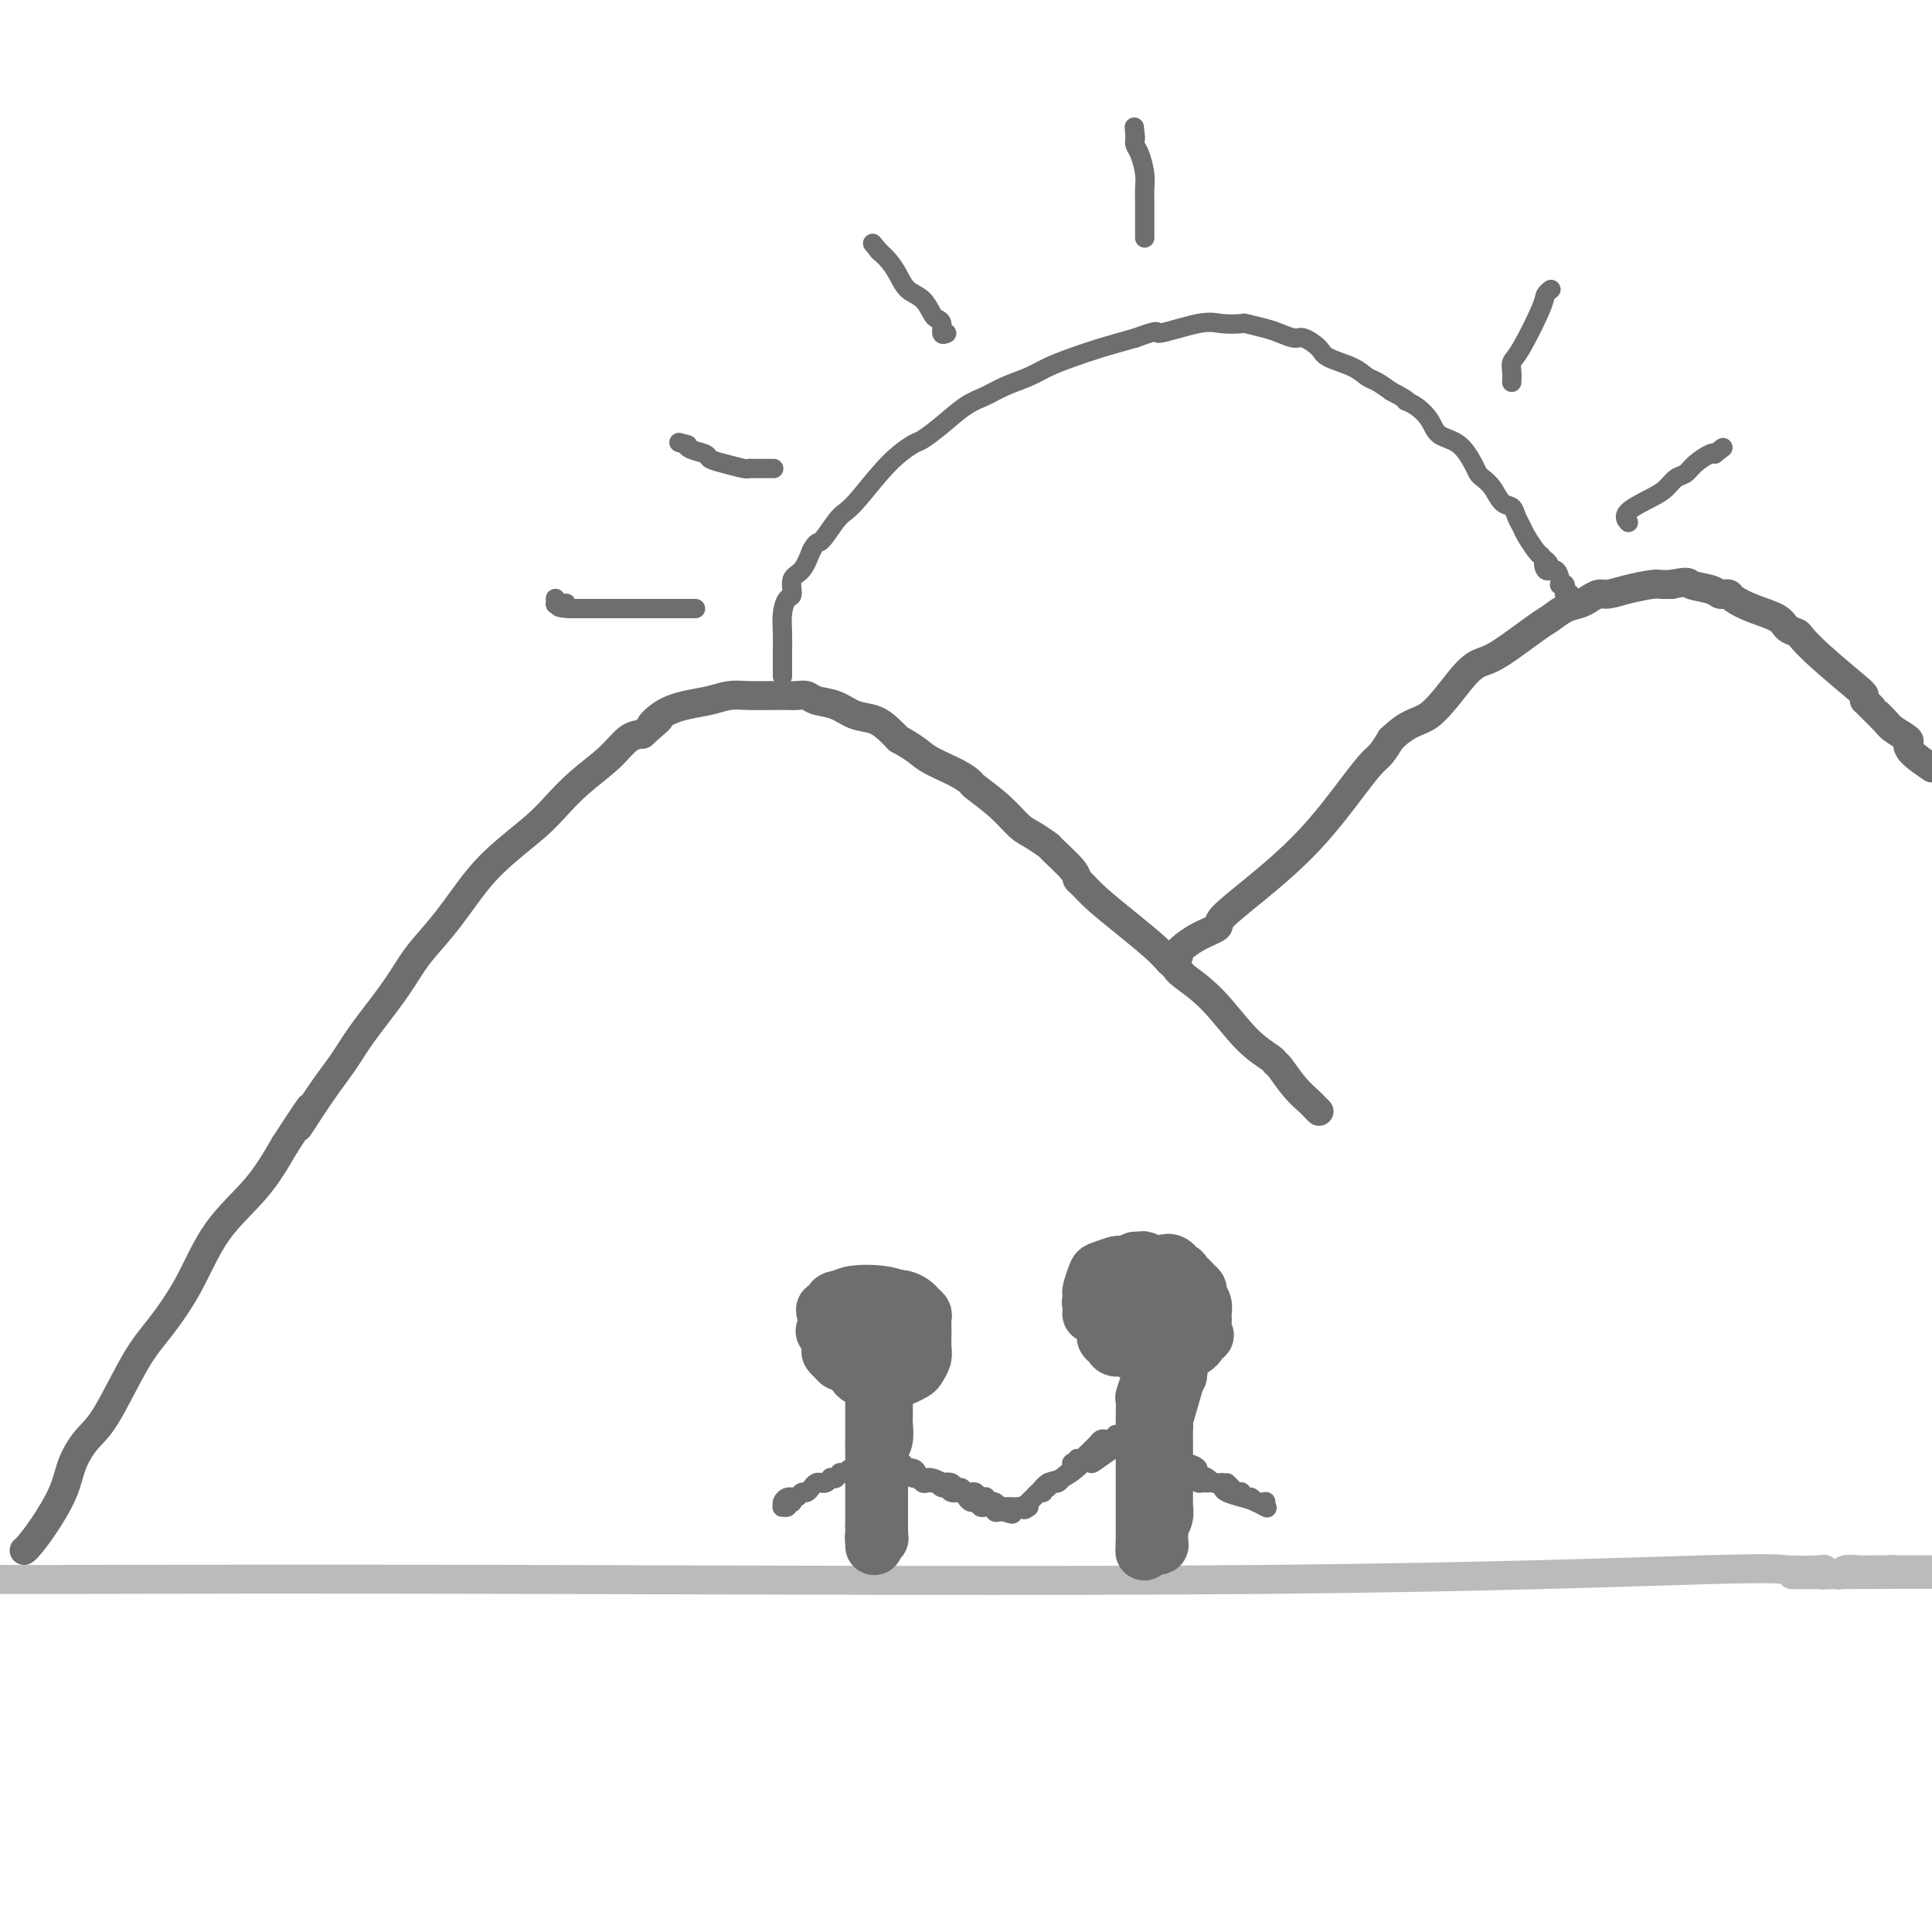 <svg viewBox='0 0 400 400' version='1.1' xmlns='http://www.w3.org/2000/svg' xmlns:xlink='http://www.w3.org/1999/xlink'><g fill='none' stroke='#BABBBB' stroke-width='6' stroke-linecap='round' stroke-linejoin='round'><path d='M0,327c-0.370,-0.004 -0.740,-0.009 0,0c0.740,0.009 2.591,0.030 18,0c15.409,-0.030 44.376,-0.113 90,0c45.624,0.113 107.906,0.422 154,0c46.094,-0.422 76.000,-1.573 91,-2c15.000,-0.427 15.094,-0.128 17,0c1.906,0.128 5.625,0.087 7,0c1.375,-0.087 0.407,-0.219 0,0c-0.407,0.219 -0.253,0.791 0,1c0.253,0.209 0.607,0.056 1,0c0.393,-0.056 0.827,-0.016 1,0c0.173,0.016 0.087,0.008 0,0'/><path d='M379,326c58.627,-0.155 15.695,-0.041 0,0c-15.695,0.041 -4.154,0.011 0,0c4.154,-0.011 0.920,-0.002 0,0c-0.920,0.002 0.473,-0.003 1,0c0.527,0.003 0.187,0.015 0,0c-0.187,-0.015 -0.223,-0.057 0,0c0.223,0.057 0.705,0.211 1,0c0.295,-0.211 0.405,-0.789 1,-1c0.595,-0.211 1.676,-0.057 3,0c1.324,0.057 2.891,0.015 4,0c1.109,-0.015 1.761,-0.004 2,0c0.239,0.004 0.064,0.001 0,0c-0.064,-0.001 -0.018,-0.000 0,0c0.018,0.000 0.009,0.000 0,0'/><path d='M391,325c1.885,-0.155 0.598,-0.041 1,0c0.402,0.041 2.493,0.011 4,0c1.507,-0.011 2.431,-0.003 3,0c0.569,0.003 0.785,0.002 1,0'/></g>
<g fill='none' stroke='#6D6E70' stroke-width='6' stroke-linecap='round' stroke-linejoin='round'><path d='M5,321c0.193,-0.143 0.386,-0.286 1,-1c0.614,-0.714 1.649,-2.001 3,-4c1.351,-1.999 3.018,-4.712 4,-7c0.982,-2.288 1.278,-4.152 2,-6c0.722,-1.848 1.868,-3.679 3,-5c1.132,-1.321 2.249,-2.132 4,-5c1.751,-2.868 4.137,-7.793 6,-11c1.863,-3.207 3.204,-4.696 5,-7c1.796,-2.304 4.049,-5.422 6,-9c1.951,-3.578 3.602,-7.617 6,-11c2.398,-3.383 5.542,-6.109 8,-9c2.458,-2.891 4.229,-5.945 6,-9'/><path d='M59,237c8.860,-13.632 4.011,-5.712 3,-4c-1.011,1.712 1.815,-2.783 4,-6c2.185,-3.217 3.728,-5.156 5,-7c1.272,-1.844 2.274,-3.592 4,-6c1.726,-2.408 4.175,-5.476 6,-8c1.825,-2.524 3.024,-4.505 4,-6c0.976,-1.495 1.727,-2.504 3,-4c1.273,-1.496 3.067,-3.480 5,-6c1.933,-2.520 4.006,-5.576 6,-8c1.994,-2.424 3.909,-4.216 6,-6c2.091,-1.784 4.359,-3.560 6,-5c1.641,-1.440 2.655,-2.543 4,-4c1.345,-1.457 3.020,-3.267 5,-5c1.980,-1.733 4.264,-3.390 6,-5c1.736,-1.610 2.925,-3.174 4,-4c1.075,-0.826 2.038,-0.913 3,-1'/><path d='M133,152c5.655,-5.002 2.792,-2.507 2,-2c-0.792,0.507 0.488,-0.974 2,-2c1.512,-1.026 3.255,-1.595 5,-2c1.745,-0.405 3.493,-0.644 5,-1c1.507,-0.356 2.774,-0.827 4,-1c1.226,-0.173 2.412,-0.047 4,0c1.588,0.047 3.579,0.016 5,0c1.421,-0.016 2.274,-0.016 3,0c0.726,0.016 1.327,0.050 2,0c0.673,-0.050 1.419,-0.183 2,0c0.581,0.183 0.999,0.682 2,1c1.001,0.318 2.586,0.455 4,1c1.414,0.545 2.657,1.496 4,2c1.343,0.504 2.785,0.559 4,1c1.215,0.441 2.204,1.269 3,2c0.796,0.731 1.398,1.366 2,2'/><path d='M186,153c3.983,2.148 4.442,3.018 6,4c1.558,0.982 4.216,2.077 6,3c1.784,0.923 2.693,1.675 3,2c0.307,0.325 0.013,0.224 1,1c0.987,0.776 3.256,2.429 5,4c1.744,1.571 2.965,3.061 4,4c1.035,0.939 1.884,1.327 3,2c1.116,0.673 2.497,1.632 3,2c0.503,0.368 0.127,0.144 1,1c0.873,0.856 2.993,2.790 4,4c1.007,1.210 0.899,1.696 1,2c0.101,0.304 0.411,0.427 1,1c0.589,0.573 1.457,1.597 3,3c1.543,1.403 3.762,3.185 6,5c2.238,1.815 4.497,3.661 6,5c1.503,1.339 2.252,2.169 3,3'/><path d='M242,199c4.332,4.156 2.664,2.546 2,2c-0.664,-0.546 -0.322,-0.027 1,1c1.322,1.027 3.624,2.563 6,5c2.376,2.437 4.827,5.776 7,8c2.173,2.224 4.067,3.335 5,4c0.933,0.665 0.904,0.885 1,1c0.096,0.115 0.317,0.126 1,1c0.683,0.874 1.829,2.613 3,4c1.171,1.387 2.366,2.424 3,3c0.634,0.576 0.706,0.690 1,1c0.294,0.310 0.811,0.815 1,1c0.189,0.185 0.051,0.050 0,0c-0.051,-0.050 -0.014,-0.013 0,0c0.014,0.013 0.004,0.004 0,0c-0.004,-0.004 -0.002,-0.002 0,0'/><path d='M243,198c-0.137,-0.010 -0.274,-0.020 0,0c0.274,0.020 0.958,0.068 1,0c0.042,-0.068 -0.560,-0.254 0,-1c0.560,-0.746 2.281,-2.052 4,-3c1.719,-0.948 3.436,-1.537 4,-2c0.564,-0.463 -0.025,-0.799 1,-2c1.025,-1.201 3.664,-3.265 7,-6c3.336,-2.735 7.369,-6.139 11,-10c3.631,-3.861 6.860,-8.179 9,-11c2.140,-2.821 3.192,-4.144 4,-5c0.808,-0.856 1.374,-1.245 2,-2c0.626,-0.755 1.313,-1.878 2,-3'/><path d='M288,153c4.072,-3.941 5.752,-3.294 8,-5c2.248,-1.706 5.063,-5.766 7,-8c1.937,-2.234 2.997,-2.644 4,-3c1.003,-0.356 1.949,-0.659 4,-2c2.051,-1.341 5.207,-3.721 7,-5c1.793,-1.279 2.224,-1.457 3,-2c0.776,-0.543 1.897,-1.451 3,-2c1.103,-0.549 2.187,-0.738 3,-1c0.813,-0.262 1.356,-0.596 2,-1c0.644,-0.404 1.390,-0.879 2,-1c0.610,-0.121 1.085,0.111 2,0c0.915,-0.111 2.270,-0.566 4,-1c1.730,-0.434 3.835,-0.848 5,-1c1.165,-0.152 1.391,-0.041 2,0c0.609,0.041 1.603,0.012 2,0c0.397,-0.012 0.199,-0.006 0,0'/><path d='M346,121c4.096,-0.818 3.336,-0.363 4,0c0.664,0.363 2.753,0.635 4,1c1.247,0.365 1.651,0.822 2,1c0.349,0.178 0.643,0.078 1,0c0.357,-0.078 0.777,-0.133 1,0c0.223,0.133 0.249,0.456 1,1c0.751,0.544 2.227,1.310 4,2c1.773,0.690 3.843,1.305 5,2c1.157,0.695 1.403,1.471 2,2c0.597,0.529 1.547,0.810 2,1c0.453,0.190 0.409,0.289 1,1c0.591,0.711 1.819,2.033 4,4c2.181,1.967 5.317,4.579 7,6c1.683,1.421 1.915,1.652 2,2c0.085,0.348 0.024,0.814 0,1c-0.024,0.186 -0.012,0.093 0,0'/><path d='M386,145c2.848,2.699 0.970,0.946 1,1c0.030,0.054 1.970,1.915 3,3c1.030,1.085 1.149,1.396 2,2c0.851,0.604 2.434,1.502 3,2c0.566,0.498 0.114,0.596 0,1c-0.114,0.404 0.110,1.116 1,2c0.890,0.884 2.445,1.942 4,3'/></g>
<g fill='none' stroke='#6D6E70' stroke-width='12' stroke-linecap='round' stroke-linejoin='round'><path d='M177,277c0.083,-0.018 0.165,-0.036 0,0c-0.165,0.036 -0.578,0.126 0,0c0.578,-0.126 2.146,-0.468 3,-1c0.854,-0.532 0.994,-1.254 1,-2c0.006,-0.746 -0.123,-1.518 0,-2c0.123,-0.482 0.497,-0.676 0,-1c-0.497,-0.324 -1.865,-0.780 -3,-1c-1.135,-0.220 -2.039,-0.206 -3,0c-0.961,0.206 -1.981,0.603 -3,1'/><path d='M172,271c-1.629,-0.105 -1.203,0.133 -1,1c0.203,0.867 0.183,2.362 0,3c-0.183,0.638 -0.531,0.420 0,1c0.531,0.580 1.939,1.960 3,3c1.061,1.040 1.776,1.741 3,2c1.224,0.259 2.957,0.074 4,0c1.043,-0.074 1.397,-0.039 2,0c0.603,0.039 1.456,0.082 2,0c0.544,-0.082 0.778,-0.287 1,-1c0.222,-0.713 0.431,-1.932 1,-3c0.569,-1.068 1.499,-1.986 2,-3c0.501,-1.014 0.573,-2.125 0,-3c-0.573,-0.875 -1.793,-1.513 -3,-2c-1.207,-0.487 -2.402,-0.823 -4,-1c-1.598,-0.177 -3.599,-0.193 -5,0c-1.401,0.193 -2.200,0.597 -3,1'/><path d='M174,269c-2.543,0.069 -1.399,1.241 -1,2c0.399,0.759 0.053,1.106 0,2c-0.053,0.894 0.186,2.335 0,3c-0.186,0.665 -0.797,0.555 -1,1c-0.203,0.445 0.001,1.444 0,2c-0.001,0.556 -0.208,0.670 0,1c0.208,0.330 0.829,0.876 1,1c0.171,0.124 -0.109,-0.174 0,0c0.109,0.174 0.605,0.821 1,1c0.395,0.179 0.687,-0.110 1,0c0.313,0.110 0.647,0.618 1,1c0.353,0.382 0.724,0.638 1,1c0.276,0.362 0.455,0.829 1,1c0.545,0.171 1.454,0.046 2,0c0.546,-0.046 0.727,-0.013 1,0c0.273,0.013 0.636,0.007 1,0'/><path d='M182,285c1.887,0.932 1.605,0.262 2,0c0.395,-0.262 1.469,-0.115 2,0c0.531,0.115 0.521,0.198 1,0c0.479,-0.198 1.449,-0.677 2,-1c0.551,-0.323 0.684,-0.491 1,-1c0.316,-0.509 0.817,-1.358 1,-2c0.183,-0.642 0.050,-1.075 0,-2c-0.050,-0.925 -0.017,-2.342 0,-3c0.017,-0.658 0.016,-0.557 0,-1c-0.016,-0.443 -0.049,-1.429 0,-2c0.049,-0.571 0.179,-0.727 0,-1c-0.179,-0.273 -0.667,-0.661 -1,-1c-0.333,-0.339 -0.512,-0.627 -1,-1c-0.488,-0.373 -1.285,-0.831 -2,-1c-0.715,-0.169 -1.347,-0.048 -2,0c-0.653,0.048 -1.326,0.024 -2,0'/><path d='M183,269c-1.356,-0.618 -0.745,-0.163 -1,0c-0.255,0.163 -1.375,0.033 -2,0c-0.625,-0.033 -0.756,0.033 -1,0c-0.244,-0.033 -0.601,-0.163 -1,0c-0.399,0.163 -0.839,0.618 -1,1c-0.161,0.382 -0.043,0.691 0,1c0.043,0.309 0.012,0.619 0,1c-0.012,0.381 -0.003,0.833 0,1c0.003,0.167 0.001,0.048 0,0c-0.001,-0.048 -0.000,-0.024 0,0'/><path d='M226,272c0.018,-0.006 0.036,-0.012 0,0c-0.036,0.012 -0.127,0.042 0,0c0.127,-0.042 0.472,-0.155 1,0c0.528,0.155 1.241,0.577 2,1c0.759,0.423 1.565,0.845 2,1c0.435,0.155 0.498,0.041 1,0c0.502,-0.041 1.443,-0.011 2,0c0.557,0.011 0.731,0.003 1,0c0.269,-0.003 0.635,-0.002 1,0'/><path d='M236,274c2.178,0.179 2.623,-0.374 3,-1c0.377,-0.626 0.684,-1.324 1,-2c0.316,-0.676 0.640,-1.329 1,-2c0.360,-0.671 0.757,-1.360 1,-2c0.243,-0.640 0.334,-1.230 0,-2c-0.334,-0.770 -1.091,-1.719 -2,-2c-0.909,-0.281 -1.969,0.108 -3,0c-1.031,-0.108 -2.031,-0.712 -3,-1c-0.969,-0.288 -1.906,-0.260 -3,0c-1.094,0.260 -2.345,0.752 -3,1c-0.655,0.248 -0.713,0.251 -1,1c-0.287,0.749 -0.803,2.242 -1,3c-0.197,0.758 -0.073,0.780 0,1c0.073,0.220 0.097,0.636 0,1c-0.097,0.364 -0.313,0.675 0,1c0.313,0.325 1.157,0.662 2,1'/><path d='M228,271c0.134,1.476 0.470,1.165 1,1c0.530,-0.165 1.255,-0.184 2,0c0.745,0.184 1.512,0.571 2,1c0.488,0.429 0.699,0.900 1,1c0.301,0.100 0.692,-0.170 1,0c0.308,0.170 0.533,0.780 1,1c0.467,0.220 1.175,0.050 2,0c0.825,-0.050 1.766,0.019 2,0c0.234,-0.019 -0.239,-0.125 0,0c0.239,0.125 1.189,0.482 2,0c0.811,-0.482 1.482,-1.803 2,-3c0.518,-1.197 0.882,-2.271 1,-3c0.118,-0.729 -0.010,-1.113 0,-2c0.010,-0.887 0.156,-2.277 0,-3c-0.156,-0.723 -0.616,-0.778 -1,-1c-0.384,-0.222 -0.692,-0.611 -1,-1'/><path d='M243,262c-0.904,-1.083 -2.164,-0.291 -3,0c-0.836,0.291 -1.247,0.082 -2,0c-0.753,-0.082 -1.847,-0.037 -3,0c-1.153,0.037 -2.365,0.064 -3,0c-0.635,-0.064 -0.692,-0.221 -1,0c-0.308,0.221 -0.867,0.818 -1,1c-0.133,0.182 0.161,-0.053 0,0c-0.161,0.053 -0.775,0.394 -1,1c-0.225,0.606 -0.060,1.475 0,2c0.060,0.525 0.016,0.704 0,1c-0.016,0.296 -0.004,0.709 0,1c0.004,0.291 0.001,0.459 0,1c-0.001,0.541 -0.000,1.454 0,2c0.000,0.546 0.000,0.724 0,1c-0.000,0.276 -0.000,0.650 0,1c0.000,0.350 0.000,0.675 0,1'/><path d='M229,274c-0.004,1.726 -0.013,1.041 0,1c0.013,-0.041 0.048,0.562 0,1c-0.048,0.438 -0.179,0.709 0,1c0.179,0.291 0.668,0.600 1,1c0.332,0.400 0.508,0.892 1,1c0.492,0.108 1.302,-0.167 2,0c0.698,0.167 1.285,0.777 2,1c0.715,0.223 1.556,0.060 2,0c0.444,-0.060 0.489,-0.015 1,0c0.511,0.015 1.488,0.001 2,0c0.512,-0.001 0.558,0.011 1,0c0.442,-0.011 1.282,-0.044 2,0c0.718,0.044 1.316,0.167 2,0c0.684,-0.167 1.453,-0.622 2,-1c0.547,-0.378 0.870,-0.679 1,-1c0.130,-0.321 0.065,-0.660 0,-1'/><path d='M248,277c2.236,-0.595 1.327,-0.583 1,-1c-0.327,-0.417 -0.073,-1.263 0,-2c0.073,-0.737 -0.036,-1.363 0,-2c0.036,-0.637 0.218,-1.284 0,-2c-0.218,-0.716 -0.836,-1.501 -1,-2c-0.164,-0.499 0.127,-0.711 0,-1c-0.127,-0.289 -0.672,-0.656 -1,-1c-0.328,-0.344 -0.440,-0.666 -1,-1c-0.560,-0.334 -1.568,-0.682 -2,-1c-0.432,-0.318 -0.286,-0.607 -1,-1c-0.714,-0.393 -2.286,-0.890 -3,-1c-0.714,-0.110 -0.570,0.167 -1,0c-0.430,-0.167 -1.435,-0.777 -2,-1c-0.565,-0.223 -0.691,-0.060 -1,0c-0.309,0.060 -0.803,0.017 -1,0c-0.197,-0.017 -0.099,-0.009 0,0'/><path d='M181,285c0.000,0.027 0.000,0.053 0,0c0.000,-0.053 0.000,-0.186 0,0c0.000,0.186 0.000,0.692 0,1c-0.000,0.308 0.000,0.419 0,1c0.000,0.581 0.000,1.631 0,2c0.000,0.369 0.000,0.058 0,1c0.000,0.942 0.000,3.138 0,4c0.000,0.862 -0.000,0.389 0,1c0.000,0.611 0.000,2.305 0,4'/><path d='M181,299c0.000,2.491 0.000,1.718 0,2c0.000,0.282 0.000,1.620 0,2c-0.000,0.380 0.000,-0.196 0,0c0.000,0.196 0.000,1.166 0,2c0.000,0.834 0.000,1.533 0,2c0.000,0.467 0.000,0.704 0,1c0.000,0.296 -0.000,0.652 0,1c0.000,0.348 0.000,0.690 0,1c0.000,0.310 -0.000,0.590 0,1c0.000,0.410 0.000,0.950 0,1c0.000,0.050 0.000,-0.390 0,0c0.000,0.390 0.000,1.610 0,2c0.000,0.390 -0.000,-0.049 0,0c0.000,0.049 0.000,0.585 0,1c0.000,0.415 0.000,0.707 0,1'/><path d='M181,316c0.000,2.570 0.000,0.493 0,0c0.000,-0.493 0.000,0.596 0,1c-0.000,0.404 0.000,0.122 0,0c0.000,-0.122 0.000,-0.084 0,0c0.000,0.084 0.000,0.215 0,0c0.000,-0.215 0.000,-0.776 0,-1c0.000,-0.224 0.000,-0.112 0,0'/><path d='M238,285c0.008,-0.529 0.016,-1.059 0,-1c-0.016,0.059 -0.057,0.706 0,1c0.057,0.294 0.211,0.235 0,1c-0.211,0.765 -0.789,2.354 -1,3c-0.211,0.646 -0.057,0.348 0,1c0.057,0.652 0.015,2.252 0,3c-0.015,0.748 -0.004,0.642 0,1c0.004,0.358 0.002,1.179 0,2'/><path d='M237,296c-0.155,2.060 -0.041,1.712 0,2c0.041,0.288 0.011,1.214 0,2c-0.011,0.786 -0.003,1.433 0,2c0.003,0.567 0.001,1.055 0,2c-0.001,0.945 -0.000,2.348 0,3c0.000,0.652 0.000,0.555 0,1c-0.000,0.445 -0.000,1.432 0,2c0.000,0.568 0.000,0.715 0,1c-0.000,0.285 -0.000,0.706 0,1c0.000,0.294 0.000,0.460 0,1c-0.000,0.540 -0.000,1.455 0,2c0.000,0.545 0.000,0.721 0,1c-0.000,0.279 -0.000,0.663 0,1c0.000,0.337 0.000,0.629 0,1c-0.000,0.371 -0.000,0.820 0,1c0.000,0.180 0.000,0.090 0,0'/><path d='M237,319c-0.043,3.785 -0.151,1.747 0,1c0.151,-0.747 0.562,-0.202 1,0c0.438,0.202 0.902,0.061 1,0c0.098,-0.061 -0.171,-0.043 0,0c0.171,0.043 0.782,0.111 1,0c0.218,-0.111 0.044,-0.401 0,-1c-0.044,-0.599 0.041,-1.507 0,-2c-0.041,-0.493 -0.207,-0.570 0,-1c0.207,-0.430 0.788,-1.214 1,-2c0.212,-0.786 0.057,-1.573 0,-2c-0.057,-0.427 -0.015,-0.492 0,-1c0.015,-0.508 0.004,-1.459 0,-2c-0.004,-0.541 -0.001,-0.671 0,-1c0.001,-0.329 0.000,-0.858 0,-1c-0.000,-0.142 -0.000,0.102 0,0c0.000,-0.102 0.000,-0.551 0,-1'/><path d='M241,306c0.155,-2.427 0.041,-1.493 0,-1c-0.041,0.493 -0.011,0.546 0,0c0.011,-0.546 0.003,-1.689 0,-2c-0.003,-0.311 -0.001,0.212 0,0c0.001,-0.212 0.001,-1.157 0,-2c-0.001,-0.843 -0.002,-1.583 0,-2c0.002,-0.417 0.007,-0.512 0,-1c-0.007,-0.488 -0.026,-1.368 0,-2c0.026,-0.632 0.098,-1.017 0,-1c-0.098,0.017 -0.366,0.435 0,-1c0.366,-1.435 1.366,-4.724 2,-7c0.634,-2.276 0.902,-3.538 1,-4c0.098,-0.462 0.026,-0.124 0,0c-0.026,0.124 -0.008,0.036 0,0c0.008,-0.036 0.004,-0.018 0,0'/><path d='M244,283c0.467,-3.356 0.133,-0.244 0,1c-0.133,1.244 -0.067,0.622 0,0'/><path d='M183,290c-0.000,-0.127 -0.000,-0.253 0,0c0.000,0.253 0.001,0.887 0,1c-0.001,0.113 -0.004,-0.293 0,0c0.004,0.293 0.015,1.286 0,2c-0.015,0.714 -0.057,1.150 0,2c0.057,0.850 0.211,2.114 0,3c-0.211,0.886 -0.788,1.392 -1,2c-0.212,0.608 -0.061,1.316 0,2c0.061,0.684 0.030,1.342 0,2'/><path d='M182,304c-0.155,2.465 -0.041,1.627 0,2c0.041,0.373 0.011,1.955 0,3c-0.011,1.045 -0.003,1.552 0,2c0.003,0.448 0.001,0.837 0,1c-0.001,0.163 -0.000,0.100 0,0c0.000,-0.100 0.000,-0.238 0,0c-0.000,0.238 -0.000,0.851 0,1c0.000,0.149 0.000,-0.167 0,0c-0.000,0.167 -0.000,0.815 0,1c0.000,0.185 0.000,-0.095 0,0c-0.000,0.095 -0.000,0.564 0,1c0.000,0.436 0.000,0.838 0,1c-0.000,0.162 -0.000,0.082 0,0c0.000,-0.082 0.000,-0.166 0,0c-0.000,0.166 -0.000,0.583 0,1'/><path d='M182,317c0.061,2.255 0.212,1.393 0,1c-0.212,-0.393 -0.789,-0.315 -1,0c-0.211,0.315 -0.057,0.869 0,1c0.057,0.131 0.015,-0.161 0,0c-0.015,0.161 -0.004,0.775 0,1c0.004,0.225 0.001,0.060 0,0c-0.001,-0.060 -0.000,-0.016 0,0c0.000,0.016 0.000,0.004 0,0c-0.000,-0.004 -0.000,-0.001 0,0c0.000,0.001 0.000,0.001 0,0'/></g>
<g fill='none' stroke='#6D6E70' stroke-width='4' stroke-linecap='round' stroke-linejoin='round'><path d='M184,305c0.325,-0.009 0.650,-0.017 1,0c0.350,0.017 0.724,0.061 1,0c0.276,-0.061 0.455,-0.227 1,0c0.545,0.227 1.455,0.845 2,1c0.545,0.155 0.723,-0.154 1,0c0.277,0.154 0.651,0.772 1,1c0.349,0.228 0.671,0.065 1,0c0.329,-0.065 0.664,-0.033 1,0'/><path d='M193,307c1.572,0.244 1.002,-0.146 1,0c-0.002,0.146 0.563,0.826 1,1c0.437,0.174 0.747,-0.160 1,0c0.253,0.160 0.449,0.812 1,1c0.551,0.188 1.457,-0.090 2,0c0.543,0.090 0.723,0.546 1,1c0.277,0.454 0.651,0.907 1,1c0.349,0.093 0.672,-0.172 1,0c0.328,0.172 0.662,0.782 1,1c0.338,0.218 0.682,0.044 1,0c0.318,-0.044 0.611,0.041 1,0c0.389,-0.041 0.875,-0.207 1,0c0.125,0.207 -0.111,0.787 0,1c0.111,0.213 0.568,0.057 1,0c0.432,-0.057 0.838,-0.016 1,0c0.162,0.016 0.081,0.008 0,0'/><path d='M208,313c2.547,0.928 1.415,0.249 1,0c-0.415,-0.249 -0.111,-0.067 0,0c0.111,0.067 0.030,0.018 0,0c-0.030,-0.018 -0.009,-0.005 0,0c0.009,0.005 0.004,0.003 0,0'/><path d='M235,296c0.006,-0.001 0.013,-0.001 0,0c-0.013,0.001 -0.045,0.004 0,0c0.045,-0.004 0.166,-0.016 0,0c-0.166,0.016 -0.619,0.060 -1,0c-0.381,-0.060 -0.690,-0.222 -1,0c-0.310,0.222 -0.622,0.829 -1,1c-0.378,0.171 -0.822,-0.094 -1,0c-0.178,0.094 -0.089,0.547 0,1'/><path d='M231,298c-0.798,0.306 -0.792,0.072 -1,0c-0.208,-0.072 -0.629,0.018 -1,0c-0.371,-0.018 -0.692,-0.144 -1,0c-0.308,0.144 -0.604,0.559 -1,1c-0.396,0.441 -0.893,0.907 -1,1c-0.107,0.093 0.178,-0.186 0,0c-0.178,0.186 -0.817,0.838 -1,1c-0.183,0.162 0.091,-0.167 0,0c-0.091,0.167 -0.546,0.829 -1,1c-0.454,0.171 -0.905,-0.147 -1,0c-0.095,0.147 0.167,0.761 0,1c-0.167,0.239 -0.763,0.103 -1,0c-0.237,-0.103 -0.115,-0.172 0,0c0.115,0.172 0.223,0.585 0,1c-0.223,0.415 -0.778,0.833 -1,1c-0.222,0.167 -0.111,0.084 0,0'/><path d='M221,305c-1.785,1.326 -1.248,1.140 -1,1c0.248,-0.140 0.206,-0.235 0,0c-0.206,0.235 -0.576,0.799 -1,1c-0.424,0.201 -0.902,0.039 -1,0c-0.098,-0.039 0.185,0.046 0,0c-0.185,-0.046 -0.837,-0.224 -1,0c-0.163,0.224 0.162,0.849 0,1c-0.162,0.151 -0.813,-0.170 -1,0c-0.187,0.170 0.090,0.833 0,1c-0.090,0.167 -0.546,-0.162 -1,0c-0.454,0.162 -0.906,0.814 -1,1c-0.094,0.186 0.171,-0.094 0,0c-0.171,0.094 -0.777,0.564 -1,1c-0.223,0.436 -0.064,0.839 0,1c0.064,0.161 0.032,0.081 0,0'/><path d='M213,312c-1.399,1.083 -0.897,0.290 -1,0c-0.103,-0.290 -0.813,-0.078 -1,0c-0.187,0.078 0.147,0.021 0,0c-0.147,-0.021 -0.775,-0.006 -1,0c-0.225,0.006 -0.046,0.001 0,0c0.046,-0.001 -0.039,-0.000 0,0c0.039,0.000 0.204,0.000 0,0c-0.204,-0.000 -0.776,-0.000 -1,0c-0.224,0.000 -0.099,0.000 0,0c0.099,-0.000 0.171,-0.000 0,0c-0.171,0.000 -0.586,0.000 -1,0'/><path d='M208,312c-0.709,0.004 0.017,0.015 0,0c-0.017,-0.015 -0.779,-0.056 -1,0c-0.221,0.056 0.098,0.207 0,0c-0.098,-0.207 -0.614,-0.774 -1,-1c-0.386,-0.226 -0.642,-0.112 -1,0c-0.358,0.112 -0.817,0.223 -1,0c-0.183,-0.223 -0.091,-0.778 0,-1c0.091,-0.222 0.179,-0.111 0,0c-0.179,0.111 -0.625,0.222 -1,0c-0.375,-0.222 -0.678,-0.776 -1,-1c-0.322,-0.224 -0.663,-0.116 -1,0c-0.337,0.116 -0.670,0.241 -1,0c-0.330,-0.241 -0.655,-0.848 -1,-1c-0.345,-0.152 -0.708,0.151 -1,0c-0.292,-0.151 -0.512,-0.758 -1,-1c-0.488,-0.242 -1.244,-0.121 -2,0'/><path d='M195,307c-1.918,-0.710 -0.214,0.016 0,0c0.214,-0.016 -1.061,-0.775 -2,-1c-0.939,-0.225 -1.543,0.084 -2,0c-0.457,-0.084 -0.767,-0.562 -1,-1c-0.233,-0.438 -0.388,-0.835 -1,-1c-0.612,-0.165 -1.681,-0.097 -2,0c-0.319,0.097 0.111,0.222 0,0c-0.111,-0.222 -0.761,-0.792 -1,-1c-0.239,-0.208 -0.065,-0.056 0,0c0.065,0.056 0.021,0.015 0,0c-0.021,-0.015 -0.019,-0.004 0,0c0.019,0.004 0.057,0.001 0,0c-0.057,-0.001 -0.208,-0.000 0,0c0.208,0.000 0.774,0.000 1,0c0.226,-0.000 0.113,-0.000 0,0'/><path d='M209,312c0.048,0.005 0.096,0.010 0,0c-0.096,-0.010 -0.336,-0.034 0,0c0.336,0.034 1.247,0.126 2,0c0.753,-0.126 1.347,-0.471 2,-1c0.653,-0.529 1.366,-1.241 2,-2c0.634,-0.759 1.191,-1.564 2,-2c0.809,-0.436 1.872,-0.502 3,-1c1.128,-0.498 2.322,-1.428 3,-2c0.678,-0.572 0.839,-0.786 1,-1'/><path d='M224,303c2.656,-1.312 1.797,-0.091 2,0c0.203,0.091 1.470,-0.946 3,-2c1.530,-1.054 3.324,-2.125 5,-3c1.676,-0.875 3.234,-1.555 4,-2c0.766,-0.445 0.742,-0.655 1,-1c0.258,-0.345 0.800,-0.824 1,-1c0.200,-0.176 0.057,-0.050 0,0c-0.057,0.050 -0.029,0.025 0,0'/><path d='M177,305c0.006,-0.420 0.012,-0.841 0,-1c-0.012,-0.159 -0.041,-0.057 0,0c0.041,0.057 0.151,0.068 0,0c-0.151,-0.068 -0.563,-0.214 -1,0c-0.437,0.214 -0.901,0.789 -1,1c-0.099,0.211 0.166,0.057 0,0c-0.166,-0.057 -0.762,-0.016 -1,0c-0.238,0.016 -0.119,0.008 0,0'/><path d='M174,305c-0.403,-0.061 0.088,-0.212 0,0c-0.088,0.212 -0.756,0.789 -1,1c-0.244,0.211 -0.065,0.057 0,0c0.065,-0.057 0.018,-0.015 0,0c-0.018,0.015 -0.005,0.004 0,0c0.005,-0.004 0.001,-0.001 0,0c-0.001,0.001 -0.001,0.001 0,0'/><path d='M173,306c-0.091,0.150 0.182,0.026 0,0c-0.182,-0.026 -0.819,0.046 -1,0c-0.181,-0.046 0.092,-0.210 0,0c-0.092,0.210 -0.551,0.792 -1,1c-0.449,0.208 -0.890,0.040 -1,0c-0.110,-0.040 0.111,0.046 0,0c-0.111,-0.046 -0.555,-0.224 -1,0c-0.445,0.224 -0.893,0.849 -1,1c-0.107,0.151 0.125,-0.171 0,0c-0.125,0.171 -0.608,0.834 -1,1c-0.392,0.166 -0.694,-0.166 -1,0c-0.306,0.166 -0.618,0.829 -1,1c-0.382,0.171 -0.834,-0.150 -1,0c-0.166,0.150 -0.045,0.771 0,1c0.045,0.229 0.013,0.065 0,0c-0.013,-0.065 -0.006,-0.033 0,0'/><path d='M164,311c-1.333,0.769 -0.165,0.192 0,0c0.165,-0.192 -0.674,0.002 -1,0c-0.326,-0.002 -0.141,-0.199 0,0c0.141,0.199 0.237,0.796 0,1c-0.237,0.204 -0.806,0.016 -1,0c-0.194,-0.016 -0.013,0.139 0,0c0.013,-0.139 -0.141,-0.573 0,-1c0.141,-0.427 0.576,-0.846 1,-1c0.424,-0.154 0.835,-0.044 1,0c0.165,0.044 0.082,0.022 0,0'/><path d='M244,303c0.043,-0.006 0.087,-0.013 0,0c-0.087,0.013 -0.303,0.045 0,0c0.303,-0.045 1.127,-0.166 2,0c0.873,0.166 1.795,0.619 2,1c0.205,0.381 -0.306,0.690 0,1c0.306,0.310 1.428,0.622 2,1c0.572,0.378 0.592,0.822 1,1c0.408,0.178 1.204,0.089 2,0'/><path d='M253,307c1.570,0.574 0.994,0.009 1,0c0.006,-0.009 0.593,0.537 1,1c0.407,0.463 0.634,0.841 1,1c0.366,0.159 0.872,0.099 1,0c0.128,-0.099 -0.121,-0.237 0,0c0.121,0.237 0.610,0.848 1,1c0.390,0.152 0.679,-0.157 1,0c0.321,0.157 0.675,0.778 1,1c0.325,0.222 0.623,0.046 1,0c0.377,-0.046 0.833,0.039 1,0c0.167,-0.039 0.045,-0.203 0,0c-0.045,0.203 -0.013,0.772 0,1c0.013,0.228 0.006,0.114 0,0'/><path d='M262,312c1.076,0.595 -0.733,-0.419 -2,-1c-1.267,-0.581 -1.993,-0.730 -3,-1c-1.007,-0.270 -2.297,-0.661 -3,-1c-0.703,-0.339 -0.819,-0.626 -1,-1c-0.181,-0.374 -0.427,-0.835 -1,-1c-0.573,-0.165 -1.473,-0.034 -2,0c-0.527,0.034 -0.681,-0.028 -1,0c-0.319,0.028 -0.804,0.147 -1,0c-0.196,-0.147 -0.104,-0.560 0,-1c0.104,-0.440 0.220,-0.906 0,-1c-0.220,-0.094 -0.777,0.185 -1,0c-0.223,-0.185 -0.111,-0.833 0,-1c0.111,-0.167 0.222,0.147 0,0c-0.222,-0.147 -0.778,-0.756 -1,-1c-0.222,-0.244 -0.111,-0.122 0,0'/><path d='M246,303c-2.489,-1.400 -0.711,-0.400 0,0c0.711,0.400 0.356,0.200 0,0'/><path d='M162,140c-0.000,0.017 -0.001,0.035 0,0c0.001,-0.035 0.003,-0.122 0,-1c-0.003,-0.878 -0.011,-2.548 0,-4c0.011,-1.452 0.040,-2.686 0,-4c-0.040,-1.314 -0.148,-2.707 0,-4c0.148,-1.293 0.554,-2.487 1,-3c0.446,-0.513 0.934,-0.344 1,-1c0.066,-0.656 -0.290,-2.138 0,-3c0.290,-0.862 1.226,-1.103 2,-2c0.774,-0.897 1.387,-2.448 2,-4'/><path d='M168,114c1.224,-2.248 1.284,-1.367 2,-2c0.716,-0.633 2.086,-2.779 3,-4c0.914,-1.221 1.370,-1.516 2,-2c0.630,-0.484 1.434,-1.157 3,-3c1.566,-1.843 3.896,-4.857 6,-7c2.104,-2.143 3.984,-3.413 5,-4c1.016,-0.587 1.169,-0.489 2,-1c0.831,-0.511 2.340,-1.631 4,-3c1.660,-1.369 3.472,-2.986 5,-4c1.528,-1.014 2.774,-1.427 4,-2c1.226,-0.573 2.433,-1.308 4,-2c1.567,-0.692 3.494,-1.340 5,-2c1.506,-0.660 2.589,-1.332 4,-2c1.411,-0.668 3.149,-1.334 5,-2c1.851,-0.666 3.815,-1.333 6,-2c2.185,-0.667 4.593,-1.333 7,-2'/><path d='M235,70c6.125,-2.271 3.939,-0.949 5,-1c1.061,-0.051 5.369,-1.475 8,-2c2.631,-0.525 3.586,-0.152 5,0c1.414,0.152 3.289,0.083 4,0c0.711,-0.083 0.258,-0.182 1,0c0.742,0.182 2.679,0.643 4,1c1.321,0.357 2.028,0.609 3,1c0.972,0.391 2.210,0.919 3,1c0.790,0.081 1.132,-0.287 2,0c0.868,0.287 2.262,1.228 3,2c0.738,0.772 0.819,1.375 2,2c1.181,0.625 3.461,1.271 5,2c1.539,0.729 2.337,1.543 3,2c0.663,0.457 1.189,0.559 2,1c0.811,0.441 1.905,1.220 3,2'/><path d='M288,81c4.624,2.440 3.185,2.041 3,2c-0.185,-0.041 0.885,0.275 2,1c1.115,0.725 2.274,1.858 3,3c0.726,1.142 1.020,2.295 2,3c0.980,0.705 2.647,0.964 4,2c1.353,1.036 2.393,2.849 3,4c0.607,1.151 0.782,1.642 1,2c0.218,0.358 0.478,0.585 1,1c0.522,0.415 1.306,1.017 2,2c0.694,0.983 1.298,2.345 2,3c0.702,0.655 1.501,0.603 2,1c0.499,0.397 0.697,1.245 1,2c0.303,0.755 0.710,1.419 1,2c0.290,0.581 0.463,1.080 1,2c0.537,0.920 1.439,2.263 2,3c0.561,0.737 0.780,0.869 1,1'/><path d='M319,115c2.885,3.656 1.596,1.295 1,1c-0.596,-0.295 -0.501,1.476 0,2c0.501,0.524 1.406,-0.200 2,0c0.594,0.200 0.877,1.325 1,2c0.123,0.675 0.085,0.899 0,1c-0.085,0.101 -0.219,0.079 0,0c0.219,-0.079 0.791,-0.213 1,0c0.209,0.213 0.056,0.775 0,1c-0.056,0.225 -0.016,0.113 0,0c0.016,-0.113 0.008,-0.226 0,0c-0.008,0.226 -0.016,0.793 0,1c0.016,0.207 0.056,0.056 0,0c-0.056,-0.056 -0.207,-0.015 0,0c0.207,0.015 0.774,0.004 1,0c0.226,-0.004 0.113,-0.002 0,0'/><path d='M325,123c0.912,1.238 0.193,0.332 0,0c-0.193,-0.332 0.140,-0.089 0,0c-0.140,0.089 -0.754,0.026 -1,0c-0.246,-0.026 -0.123,-0.013 0,0'/><path d='M337,108c0.131,0.148 0.261,0.295 0,0c-0.261,-0.295 -0.915,-1.034 0,-2c0.915,-0.966 3.399,-2.159 5,-3c1.601,-0.841 2.320,-1.329 3,-2c0.680,-0.671 1.320,-1.525 2,-2c0.680,-0.475 1.399,-0.571 2,-1c0.601,-0.429 1.085,-1.193 2,-2c0.915,-0.807 2.261,-1.659 3,-2c0.739,-0.341 0.869,-0.170 1,0'/><path d='M355,94c3.000,-2.333 1.500,-1.167 0,0'/><path d='M313,79c0.002,-0.047 0.004,-0.093 0,0c-0.004,0.093 -0.015,0.327 0,0c0.015,-0.327 0.056,-1.215 0,-2c-0.056,-0.785 -0.207,-1.468 0,-2c0.207,-0.532 0.774,-0.913 2,-3c1.226,-2.087 3.112,-5.879 4,-8c0.888,-2.121 0.777,-2.571 1,-3c0.223,-0.429 0.778,-0.837 1,-1c0.222,-0.163 0.111,-0.082 0,0'/><path d='M237,49c0.000,0.238 0.001,0.477 0,0c-0.001,-0.477 -0.003,-1.668 0,-3c0.003,-1.332 0.011,-2.804 0,-4c-0.011,-1.196 -0.041,-2.114 0,-3c0.041,-0.886 0.155,-1.739 0,-3c-0.155,-1.261 -0.577,-2.929 -1,-4c-0.423,-1.071 -0.845,-1.545 -1,-2c-0.155,-0.455 -0.042,-0.892 0,-1c0.042,-0.108 0.012,0.112 0,0c-0.012,-0.112 -0.006,-0.556 0,-1'/><path d='M235,28c-0.311,-3.267 -0.089,-0.933 0,0c0.089,0.933 0.044,0.467 0,0'/><path d='M196,69c-0.448,0.199 -0.895,0.397 -1,0c-0.105,-0.397 0.134,-1.390 0,-2c-0.134,-0.610 -0.641,-0.838 -1,-1c-0.359,-0.162 -0.571,-0.259 -1,-1c-0.429,-0.741 -1.075,-2.125 -2,-3c-0.925,-0.875 -2.129,-1.240 -3,-2c-0.871,-0.760 -1.410,-1.916 -2,-3c-0.590,-1.084 -1.230,-2.095 -2,-3c-0.770,-0.905 -1.669,-1.705 -2,-2c-0.331,-0.295 -0.095,-0.084 0,0c0.095,0.084 0.047,0.042 0,0'/><path d='M182,52c-2.333,-2.833 -1.167,-1.417 0,0'/><path d='M160,97c0.174,0.000 0.347,0.001 0,0c-0.347,-0.001 -1.215,-0.003 -2,0c-0.785,0.003 -1.485,0.012 -2,0c-0.515,-0.012 -0.843,-0.045 -1,0c-0.157,0.045 -0.143,0.167 -1,0c-0.857,-0.167 -2.583,-0.623 -4,-1c-1.417,-0.377 -2.523,-0.676 -3,-1c-0.477,-0.324 -0.324,-0.675 -1,-1c-0.676,-0.325 -2.182,-0.626 -3,-1c-0.818,-0.374 -0.948,-0.821 -1,-1c-0.052,-0.179 -0.026,-0.089 0,0'/><path d='M142,92c-2.786,-0.774 -0.750,-0.208 0,0c0.750,0.208 0.214,0.060 0,0c-0.214,-0.060 -0.107,-0.030 0,0'/><path d='M144,126c-0.368,0.000 -0.737,0.000 -1,0c-0.263,0.000 -0.422,0.000 -1,0c-0.578,0.000 -1.577,0.000 -3,0c-1.423,0.000 -3.270,0.000 -5,0c-1.730,-0.000 -3.342,0.000 -5,0c-1.658,0.000 -3.362,-0.000 -5,0c-1.638,0.000 -3.210,0.000 -4,0c-0.790,0.000 -0.797,0.000 -1,0c-0.203,0.000 -0.601,0.000 -1,0'/><path d='M118,126c-4.204,-0.228 -1.715,-0.797 -1,-1c0.715,-0.203 -0.344,-0.040 -1,0c-0.656,0.040 -0.908,-0.042 -1,0c-0.092,0.042 -0.025,0.207 0,0c0.025,-0.207 0.007,-0.788 0,-1c-0.007,-0.212 -0.002,-0.057 0,0c0.002,0.057 0.001,0.016 0,0c-0.001,-0.016 -0.000,-0.008 0,0'/></g>
</svg>